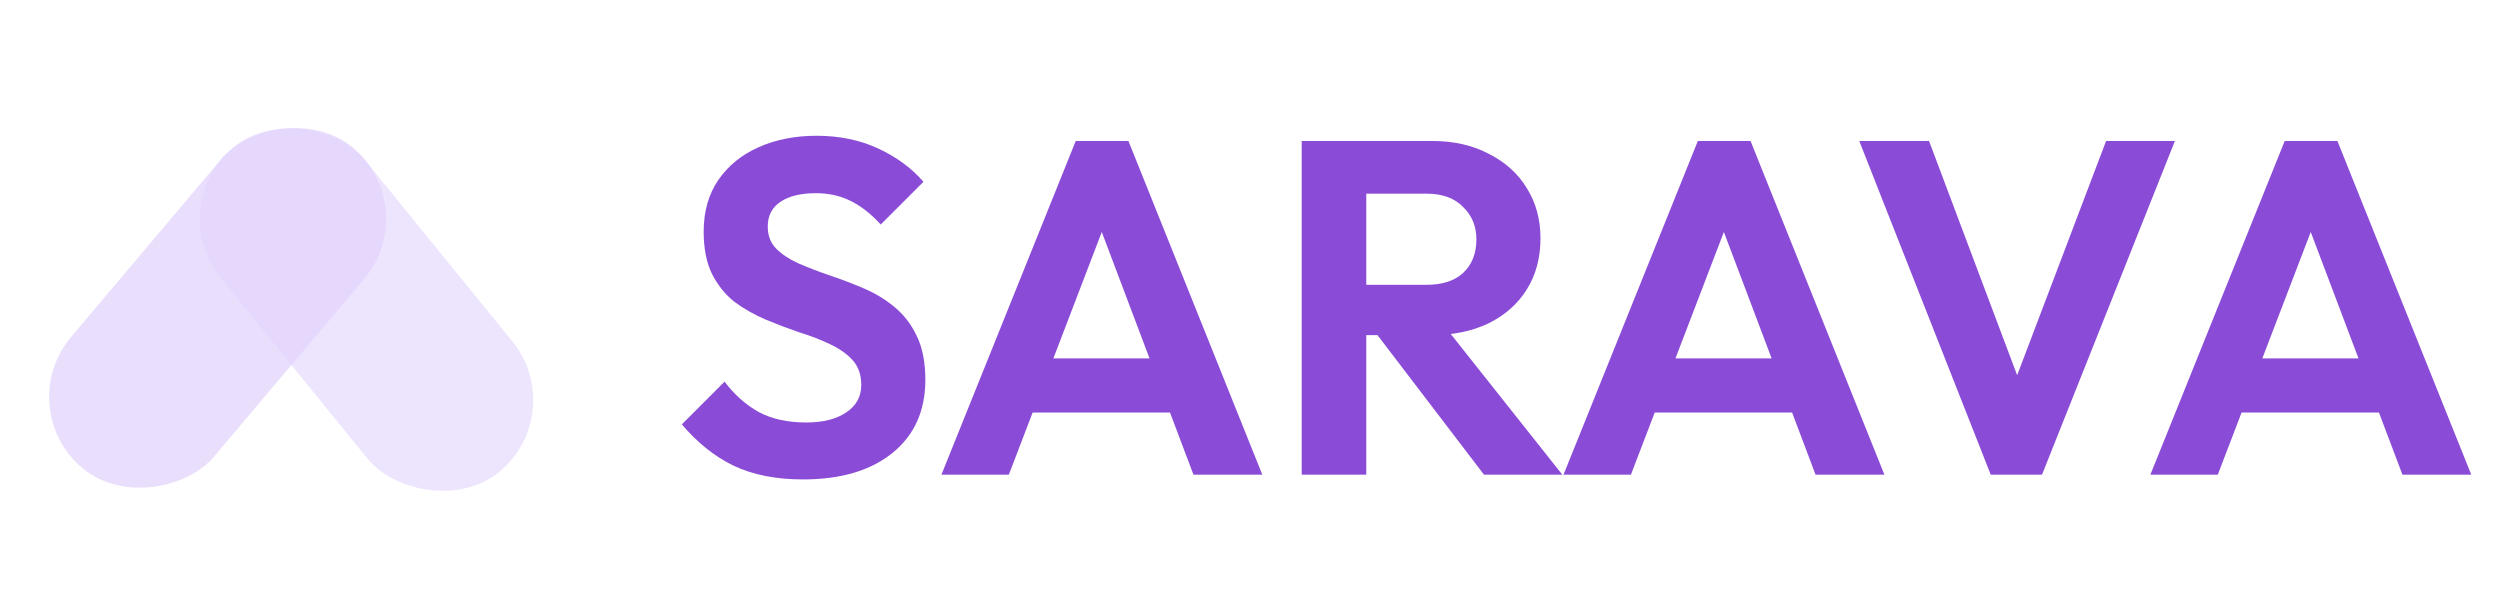 <svg width="158" height="38" viewBox="0 0 158 38" fill="none" xmlns="http://www.w3.org/2000/svg">
<g opacity="0.7">
<rect width="11.782" height="26.509" rx="5.891" transform="matrix(0.777 -0.629 0.631 0.776 10.215 12.985)" fill="#E6D9FD"/>
<g style="mix-blend-mode:multiply" opacity="0.7">
<rect width="11.782" height="26.509" rx="5.891" transform="matrix(-0.766 -0.643 -0.645 0.764 26.816 13.119)" fill="#D5BDFB"/>
</g>
</g>
<path d="M50.742 30.3C49.042 30.3 47.582 30.01 46.362 29.43C45.162 28.85 44.072 27.98 43.092 26.82L45.792 24.12C46.412 24.94 47.132 25.58 47.952 26.04C48.772 26.48 49.772 26.7 50.952 26.7C52.012 26.7 52.852 26.49 53.472 26.07C54.112 25.65 54.432 25.07 54.432 24.33C54.432 23.69 54.252 23.17 53.892 22.77C53.532 22.37 53.052 22.03 52.452 21.75C51.872 21.47 51.222 21.22 50.502 21C49.802 20.76 49.092 20.49 48.372 20.19C47.672 19.89 47.022 19.52 46.422 19.08C45.842 18.62 45.372 18.04 45.012 17.34C44.652 16.62 44.472 15.72 44.472 14.64C44.472 13.36 44.782 12.27 45.402 11.37C46.022 10.47 46.872 9.78 47.952 9.3C49.032 8.82 50.252 8.58 51.612 8.58C53.052 8.58 54.352 8.85 55.512 9.39C56.672 9.93 57.622 10.63 58.362 11.49L55.662 14.19C55.042 13.51 54.402 13.01 53.742 12.69C53.102 12.37 52.372 12.21 51.552 12.21C50.612 12.21 49.872 12.39 49.332 12.75C48.792 13.11 48.522 13.63 48.522 14.31C48.522 14.89 48.702 15.36 49.062 15.72C49.422 16.08 49.892 16.39 50.472 16.65C51.072 16.91 51.722 17.16 52.422 17.4C53.142 17.64 53.852 17.91 54.552 18.21C55.272 18.51 55.922 18.9 56.502 19.38C57.102 19.86 57.582 20.48 57.942 21.24C58.302 21.98 58.482 22.9 58.482 24C58.482 25.96 57.792 27.5 56.412 28.62C55.032 29.74 53.142 30.3 50.742 30.3ZM59.498 30L67.987 8.91H71.317L79.778 30H75.427L68.888 12.69H70.388L63.758 30H59.498ZM63.998 26.07V22.65H75.338V26.07H63.998ZM85.268 21.18V18H90.158C91.158 18 91.928 17.75 92.468 17.25C93.028 16.73 93.308 16.02 93.308 15.12C93.308 14.3 93.028 13.62 92.468 13.08C91.928 12.52 91.158 12.24 90.158 12.24H85.268V8.91H90.518C91.878 8.91 93.068 9.18 94.088 9.72C95.128 10.24 95.928 10.96 96.488 11.88C97.068 12.8 97.358 13.86 97.358 15.06C97.358 16.3 97.068 17.38 96.488 18.3C95.928 19.2 95.128 19.91 94.088 20.43C93.048 20.93 91.838 21.18 90.458 21.18H85.268ZM82.268 30V8.91H86.348V30H82.268ZM93.788 30L86.828 20.88L90.578 19.71L98.738 30H93.788ZM98.814 30L107.304 8.91H110.634L119.094 30H114.744L108.204 12.69H109.704L103.074 30H98.814ZM103.314 26.07V22.65H114.654V26.07H103.314ZM125.815 30L117.505 8.91H121.915L128.335 25.98H126.625L133.105 8.91H137.455L129.055 30H125.815ZM135.904 30L144.394 8.91H147.724L156.184 30H151.834L145.294 12.69H146.794L140.164 30H135.904ZM140.404 26.07V22.65H151.744V26.07H140.404Z" fill="#8A4BD7"/>
</svg>
